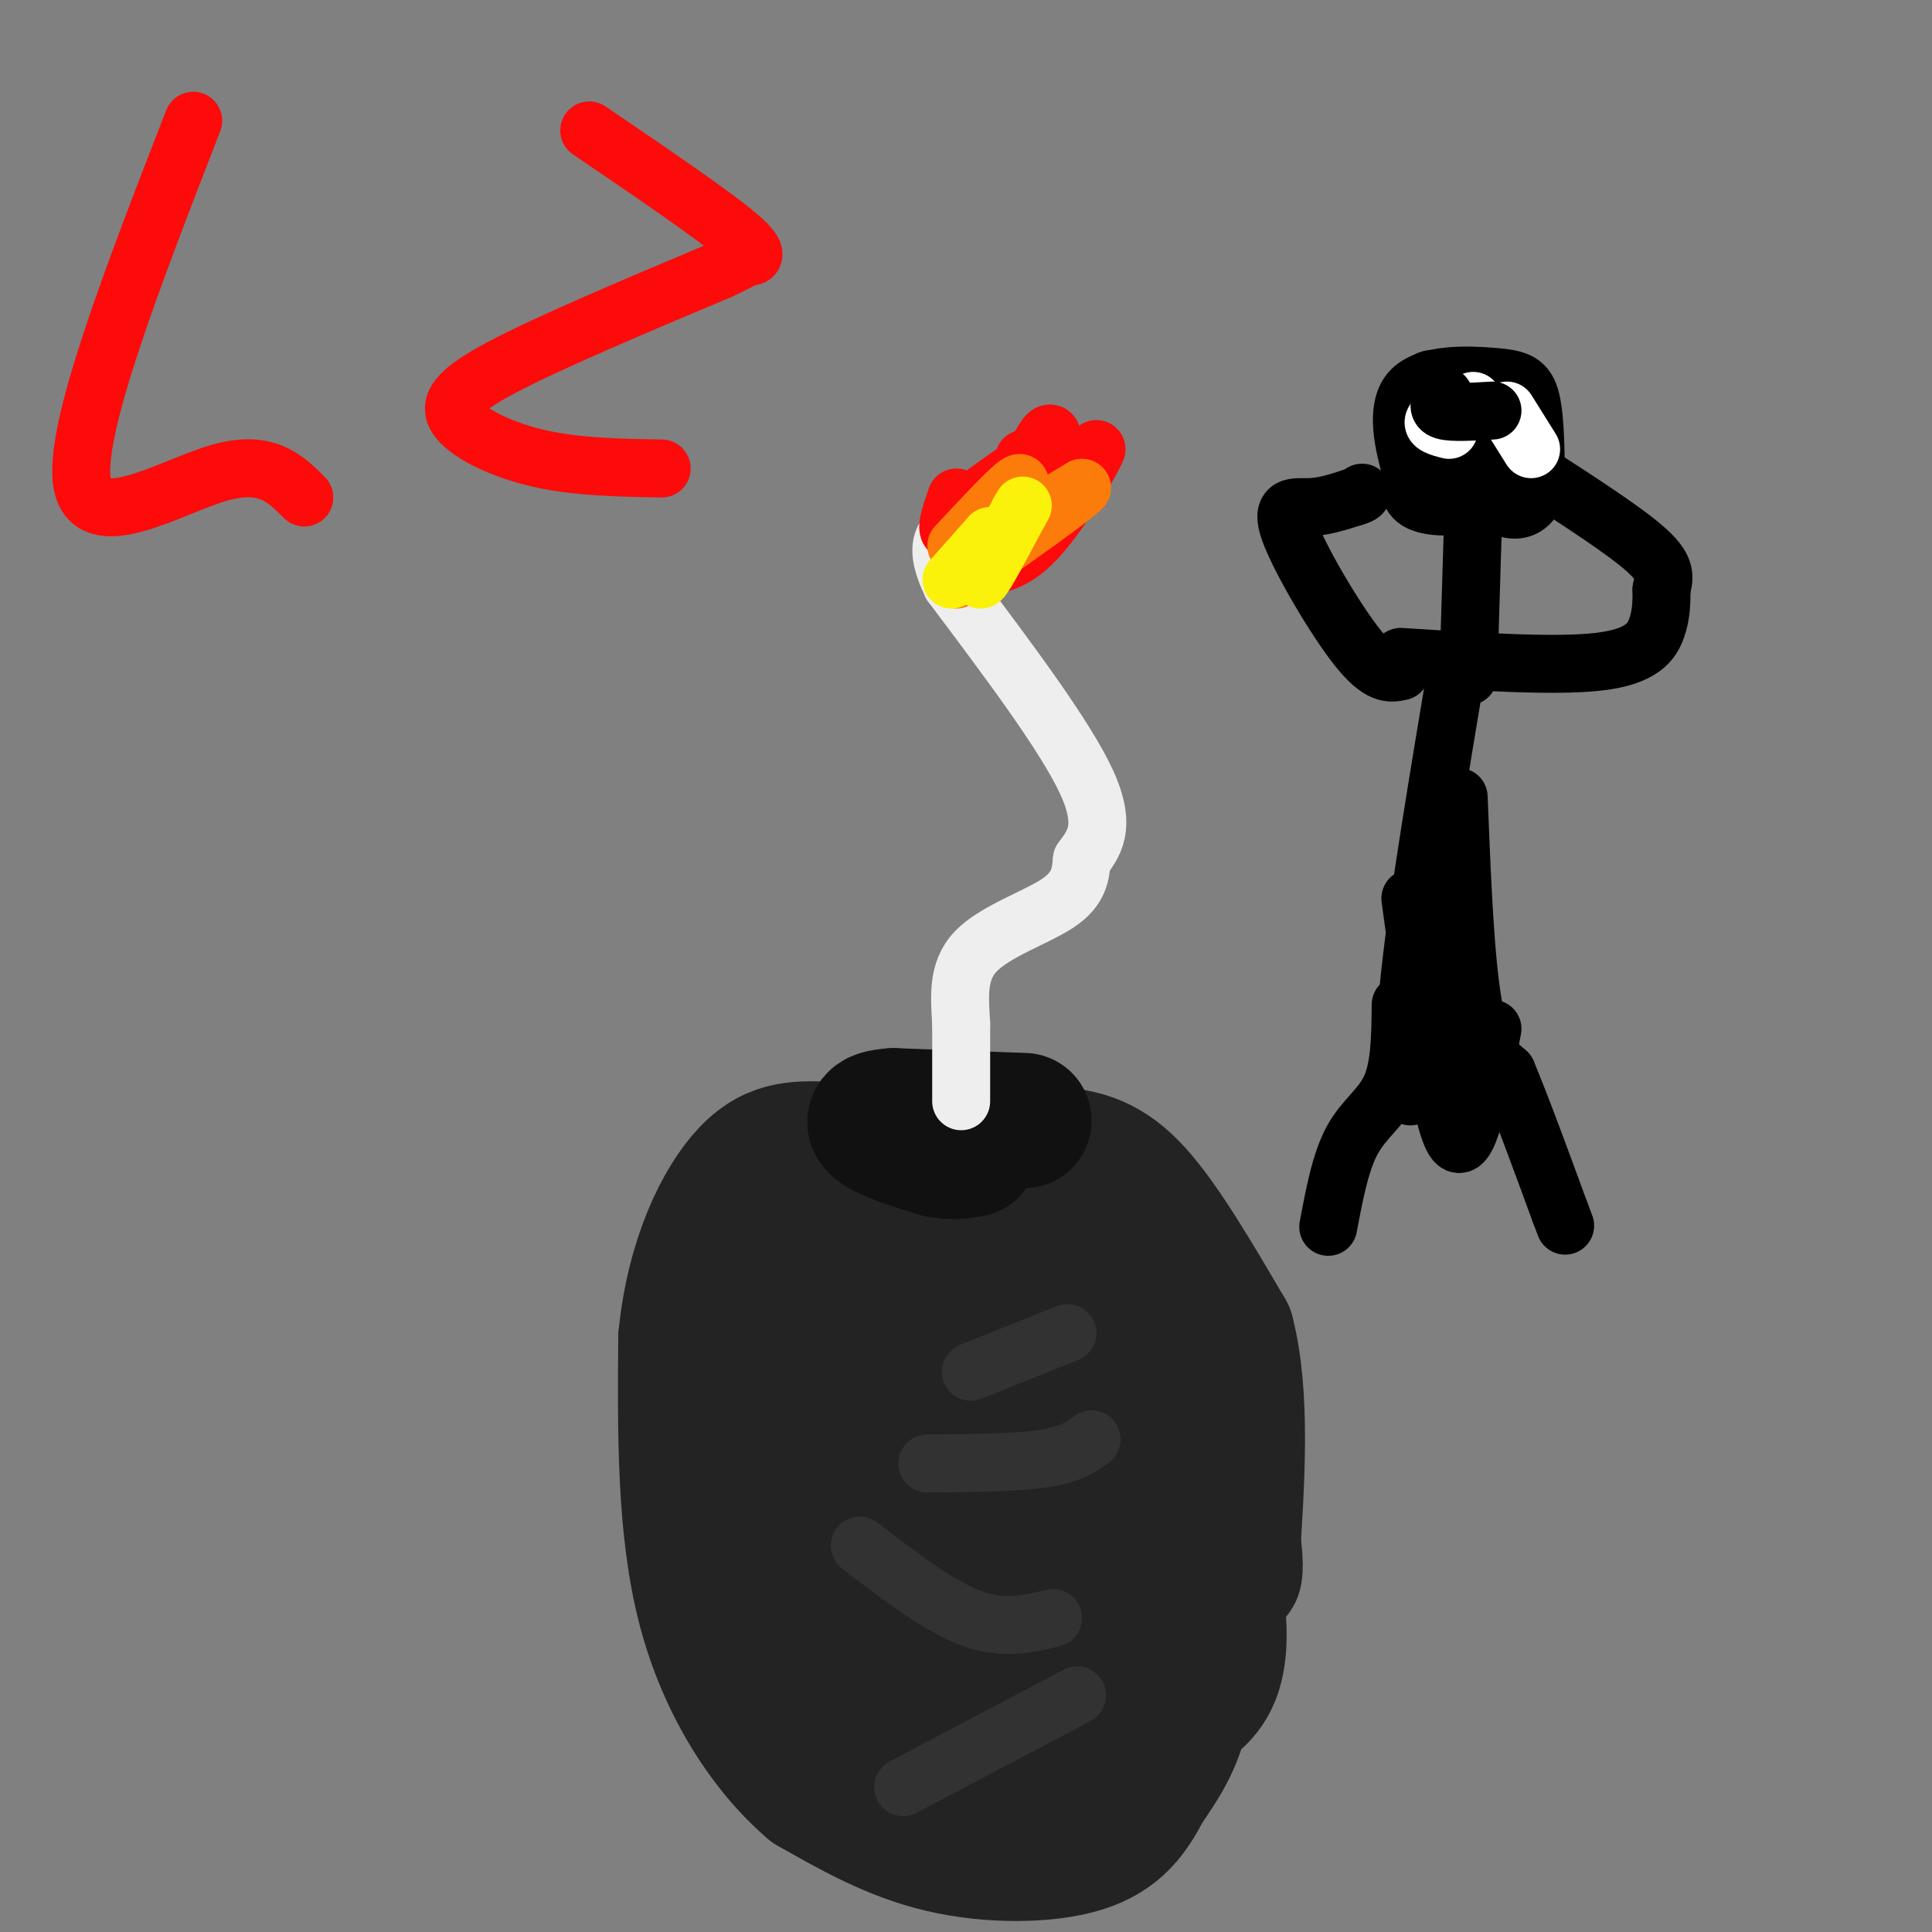 <svg viewBox='0 0 400 400' version='1.1' xmlns='http://www.w3.org/2000/svg' xmlns:xlink='http://www.w3.org/1999/xlink'><rect x="0" y="0" width="400" height="400" fill="#808080" stroke="none"/><g fill='none' stroke='#232323' stroke-width='28' stroke-linecap='round' stroke-linejoin='round'><path d='M189,367c-12.036,-4.756 -24.071,-9.512 -30,-16c-5.929,-6.488 -5.750,-14.708 -8,-32c-2.250,-17.292 -6.929,-43.655 -4,-56c2.929,-12.345 13.464,-10.673 24,-9'/><path d='M171,254c7.329,-4.145 13.652,-10.009 27,0c13.348,10.009 33.722,35.889 42,46c8.278,10.111 4.459,4.453 4,9c-0.459,4.547 2.440,19.299 1,27c-1.440,7.701 -7.220,8.350 -13,9'/><path d='M232,345c-8.667,3.833 -23.833,8.917 -39,14'/><path d='M193,359c-8.378,3.244 -9.822,4.356 -8,6c1.822,1.644 6.911,3.822 12,6'/><path d='M197,371c4.284,1.585 8.994,2.549 11,3c2.006,0.451 1.309,0.391 6,-5c4.691,-5.391 14.769,-16.112 19,-24c4.231,-7.888 2.616,-12.944 1,-18'/><path d='M234,327c1.607,-2.560 5.125,0.042 -1,-11c-6.125,-11.042 -21.893,-35.726 -32,-48c-10.107,-12.274 -14.554,-12.137 -19,-12'/><path d='M182,256c-5.896,2.501 -11.137,14.753 -14,20c-2.863,5.247 -3.348,3.490 -1,11c2.348,7.510 7.528,24.289 11,33c3.472,8.711 5.236,9.356 7,10'/><path d='M185,330c2.608,2.332 5.627,3.161 7,5c1.373,1.839 1.100,4.687 -3,6c-4.100,1.313 -12.029,1.089 -14,-10c-1.971,-11.089 2.014,-33.045 6,-55'/><path d='M181,276c1.253,-10.389 1.386,-8.860 2,-9c0.614,-0.140 1.709,-1.949 7,1c5.291,2.949 14.780,10.658 20,12c5.220,1.342 6.172,-3.681 7,9c0.828,12.681 1.530,43.068 0,55c-1.530,11.932 -5.294,5.409 -8,1c-2.706,-4.409 -4.353,-6.705 -6,-9'/><path d='M203,336c-6.156,-9.220 -18.547,-27.770 -21,-38c-2.453,-10.230 5.032,-12.139 12,-11c6.968,1.139 13.419,5.325 15,14c1.581,8.675 -1.710,21.837 -5,35'/><path d='M204,336c-1.667,-0.333 -3.333,-18.667 -5,-37'/><path d='M199,299c-0.244,-11.800 1.644,-22.800 6,-27c4.356,-4.200 11.178,-1.600 18,1'/><path d='M223,273c4.356,1.444 6.244,4.556 10,12c3.756,7.444 9.378,19.222 15,31'/><path d='M248,316c3.844,11.222 5.956,23.778 3,31c-2.956,7.222 -10.978,9.111 -19,11'/><path d='M232,358c-6.556,3.533 -13.444,6.867 -15,6c-1.556,-0.867 2.222,-5.933 6,-11'/><path d='M223,353c1.000,-1.833 0.500,-0.917 0,0'/><path d='M243,323c1.500,10.583 3.000,21.167 2,29c-1.000,7.833 -4.500,12.917 -8,18'/><path d='M237,370c-2.774,5.357 -5.708,9.750 -13,12c-7.292,2.250 -18.940,2.357 -29,0c-10.060,-2.357 -18.530,-7.179 -27,-12'/><path d='M168,370c-8.911,-7.600 -17.689,-20.600 -22,-37c-4.311,-16.400 -4.156,-36.200 -4,-56'/><path d='M142,277c1.560,-16.060 7.458,-28.208 13,-34c5.542,-5.792 10.726,-5.226 18,-5c7.274,0.226 16.637,0.113 26,0'/><path d='M199,238c7.821,0.095 14.375,0.333 20,1c5.625,0.667 10.321,1.762 16,8c5.679,6.238 12.339,17.619 19,29'/><path d='M254,276c3.333,12.833 2.167,30.417 1,48'/><path d='M255,324c0.733,5.911 2.067,-3.311 -3,-18c-5.067,-14.689 -16.533,-34.844 -28,-55'/></g>
<g fill='none' stroke='#111111' stroke-width='28' stroke-linecap='round' stroke-linejoin='round'><path d='M212,232c0.000,0.000 -27.000,-1.000 -27,-1'/><path d='M185,231c-5.133,0.333 -4.467,1.667 -2,3c2.467,1.333 6.733,2.667 11,4'/><path d='M194,238c3.000,0.667 5.000,0.333 7,0'/></g>
<g fill='none' stroke='#EEEEEE' stroke-width='12' stroke-linecap='round' stroke-linejoin='round'><path d='M199,228c0.000,0.000 0.000,-16.000 0,-16'/><path d='M199,212c-0.274,-5.381 -0.958,-10.833 3,-15c3.958,-4.167 12.560,-7.048 17,-10c4.440,-2.952 4.720,-5.976 5,-9'/><path d='M224,178c2.244,-3.133 5.356,-6.467 1,-16c-4.356,-9.533 -16.178,-25.267 -28,-41'/><path d='M197,121c-4.356,-9.000 -1.244,-11.000 3,-13c4.244,-2.000 9.622,-4.000 15,-6'/></g>
<g fill='none' stroke='#FD0A0A' stroke-width='12' stroke-linecap='round' stroke-linejoin='round'><path d='M204,102c0.000,0.000 7.000,-5.000 7,-5'/><path d='M212,95c-1.250,5.167 -2.500,10.333 -2,10c0.500,-0.333 2.750,-6.167 5,-12'/><path d='M215,93c1.488,-3.000 2.708,-4.500 3,-2c0.292,2.500 -0.345,9.000 1,10c1.345,1.000 4.673,-3.500 8,-8'/><path d='M227,93c-0.756,2.222 -6.644,11.778 -11,17c-4.356,5.222 -7.178,6.111 -10,7'/><path d='M206,117c-0.756,-1.222 2.356,-7.778 3,-10c0.644,-2.222 -1.178,-0.111 -3,2'/><path d='M206,109c0.200,-1.600 2.200,-6.600 1,-7c-1.200,-0.400 -5.600,3.800 -10,8'/><path d='M197,110c-1.500,0.167 -0.250,-3.417 1,-7'/></g>
<g fill='none' stroke='#FB7B0B' stroke-width='12' stroke-linecap='round' stroke-linejoin='round'><path d='M198,113c5.917,-6.333 11.833,-12.667 13,-13c1.167,-0.333 -2.417,5.333 -6,11'/><path d='M205,111c2.167,0.167 10.583,-4.917 19,-10'/><path d='M224,101c-1.167,1.500 -13.583,10.250 -26,19'/></g>
<g fill='none' stroke='#FBF20B' stroke-width='12' stroke-linecap='round' stroke-linejoin='round'><path d='M197,120c0.000,0.000 8.000,-9.000 8,-9'/><path d='M205,111c0.444,1.222 -2.444,8.778 -2,9c0.444,0.222 4.222,-6.889 8,-14'/><path d='M211,106c1.333,-2.333 0.667,-1.167 0,0'/></g>
<g fill='none' stroke='#FD0A0A' stroke-width='12' stroke-linecap='round' stroke-linejoin='round'><path d='M40,25c-12.422,32.000 -24.844,64.000 -23,75c1.844,11.000 17.956,1.000 28,-2c10.044,-3.000 14.022,1.000 18,5'/><path d='M137,97c-8.643,-0.149 -17.286,-0.298 -25,-2c-7.714,-1.702 -14.500,-4.958 -17,-8c-2.500,-3.042 -0.714,-5.869 9,-11c9.714,-5.131 27.357,-12.565 45,-20'/><path d='M149,56c8.071,-3.798 5.750,-3.292 6,-3c0.250,0.292 3.071,0.369 -2,-4c-5.071,-4.369 -18.036,-13.185 -31,-22'/></g>
<g fill='none' stroke='#323232' stroke-width='12' stroke-linecap='round' stroke-linejoin='round'><path d='M178,320c8.167,6.250 16.333,12.500 23,15c6.667,2.500 11.833,1.250 17,0'/><path d='M226,298c-2.167,1.583 -4.333,3.167 -10,4c-5.667,0.833 -14.833,0.917 -24,1'/><path d='M201,284c0.000,0.000 20.000,-8.000 20,-8'/><path d='M223,351c0.000,0.000 -36.000,19.000 -36,19'/></g>
<g fill='none' stroke='#000000' stroke-width='12' stroke-linecap='round' stroke-linejoin='round'><path d='M290,139c-2.155,0.464 -4.310,0.929 -9,-5c-4.690,-5.929 -11.917,-18.250 -14,-24c-2.083,-5.750 0.976,-4.929 4,-5c3.024,-0.071 6.012,-1.036 9,-2'/><path d='M280,103c1.833,-0.500 1.917,-0.750 2,-1'/><path d='M290,136c16.000,1.022 32.000,2.044 41,1c9.000,-1.044 11.000,-4.156 12,-7c1.000,-2.844 1.000,-5.422 1,-8'/><path d='M344,122c0.511,-2.311 1.289,-4.089 -3,-8c-4.289,-3.911 -13.644,-9.956 -23,-16'/><path d='M302,136c-4.167,24.917 -8.333,49.833 -10,65c-1.667,15.167 -0.833,20.583 0,26'/><path d='M292,186c3.083,22.750 6.167,45.500 9,50c2.833,4.500 5.417,-9.250 8,-23'/><path d='M304,140c0.000,0.000 1.000,-33.000 1,-33'/><path d='M305,107c0.786,-5.869 2.250,-4.042 0,-3c-2.250,1.042 -8.214,1.298 -11,0c-2.786,-1.298 -2.393,-4.149 -2,-7'/><path d='M292,97c-1.215,-4.506 -3.254,-12.270 0,-16c3.254,-3.730 11.799,-3.427 17,-3c5.201,0.427 7.057,0.979 8,5c0.943,4.021 0.971,11.510 1,19'/><path d='M318,102c-1.504,4.193 -5.764,5.175 -11,0c-5.236,-5.175 -11.448,-16.509 -12,-21c-0.552,-4.491 4.557,-2.140 8,0c3.443,2.140 5.222,4.070 7,6'/><path d='M310,87c1.571,2.226 2.000,4.792 0,6c-2.000,1.208 -6.429,1.060 -8,0c-1.571,-1.060 -0.286,-3.030 1,-5'/><path d='M303,88c0.667,-0.833 1.833,-0.417 3,0'/><path d='M302,165c0.667,16.750 1.333,33.500 3,43c1.667,9.500 4.333,11.750 7,14'/><path d='M312,222c3.000,7.167 7.000,18.083 11,29'/><path d='M323,251c1.833,4.833 0.917,2.417 0,0'/><path d='M290,208c-0.067,6.356 -0.133,12.711 -2,17c-1.867,4.289 -5.533,6.511 -8,11c-2.467,4.489 -3.733,11.244 -5,18'/></g>
<g fill='none' stroke='#FFFFFF' stroke-width='12' stroke-linecap='round' stroke-linejoin='round'><path d='M300,89c-1.917,-0.500 -3.833,-1.000 -3,-2c0.833,-1.000 4.417,-2.500 8,-4'/><path d='M312,85c0.000,0.000 5.000,8.000 5,8'/></g>
<g fill='none' stroke='#000000' stroke-width='12' stroke-linecap='round' stroke-linejoin='round'><path d='M299,82c-0.833,1.250 -1.667,2.500 0,3c1.667,0.500 5.833,0.250 10,0'/></g>
</svg>